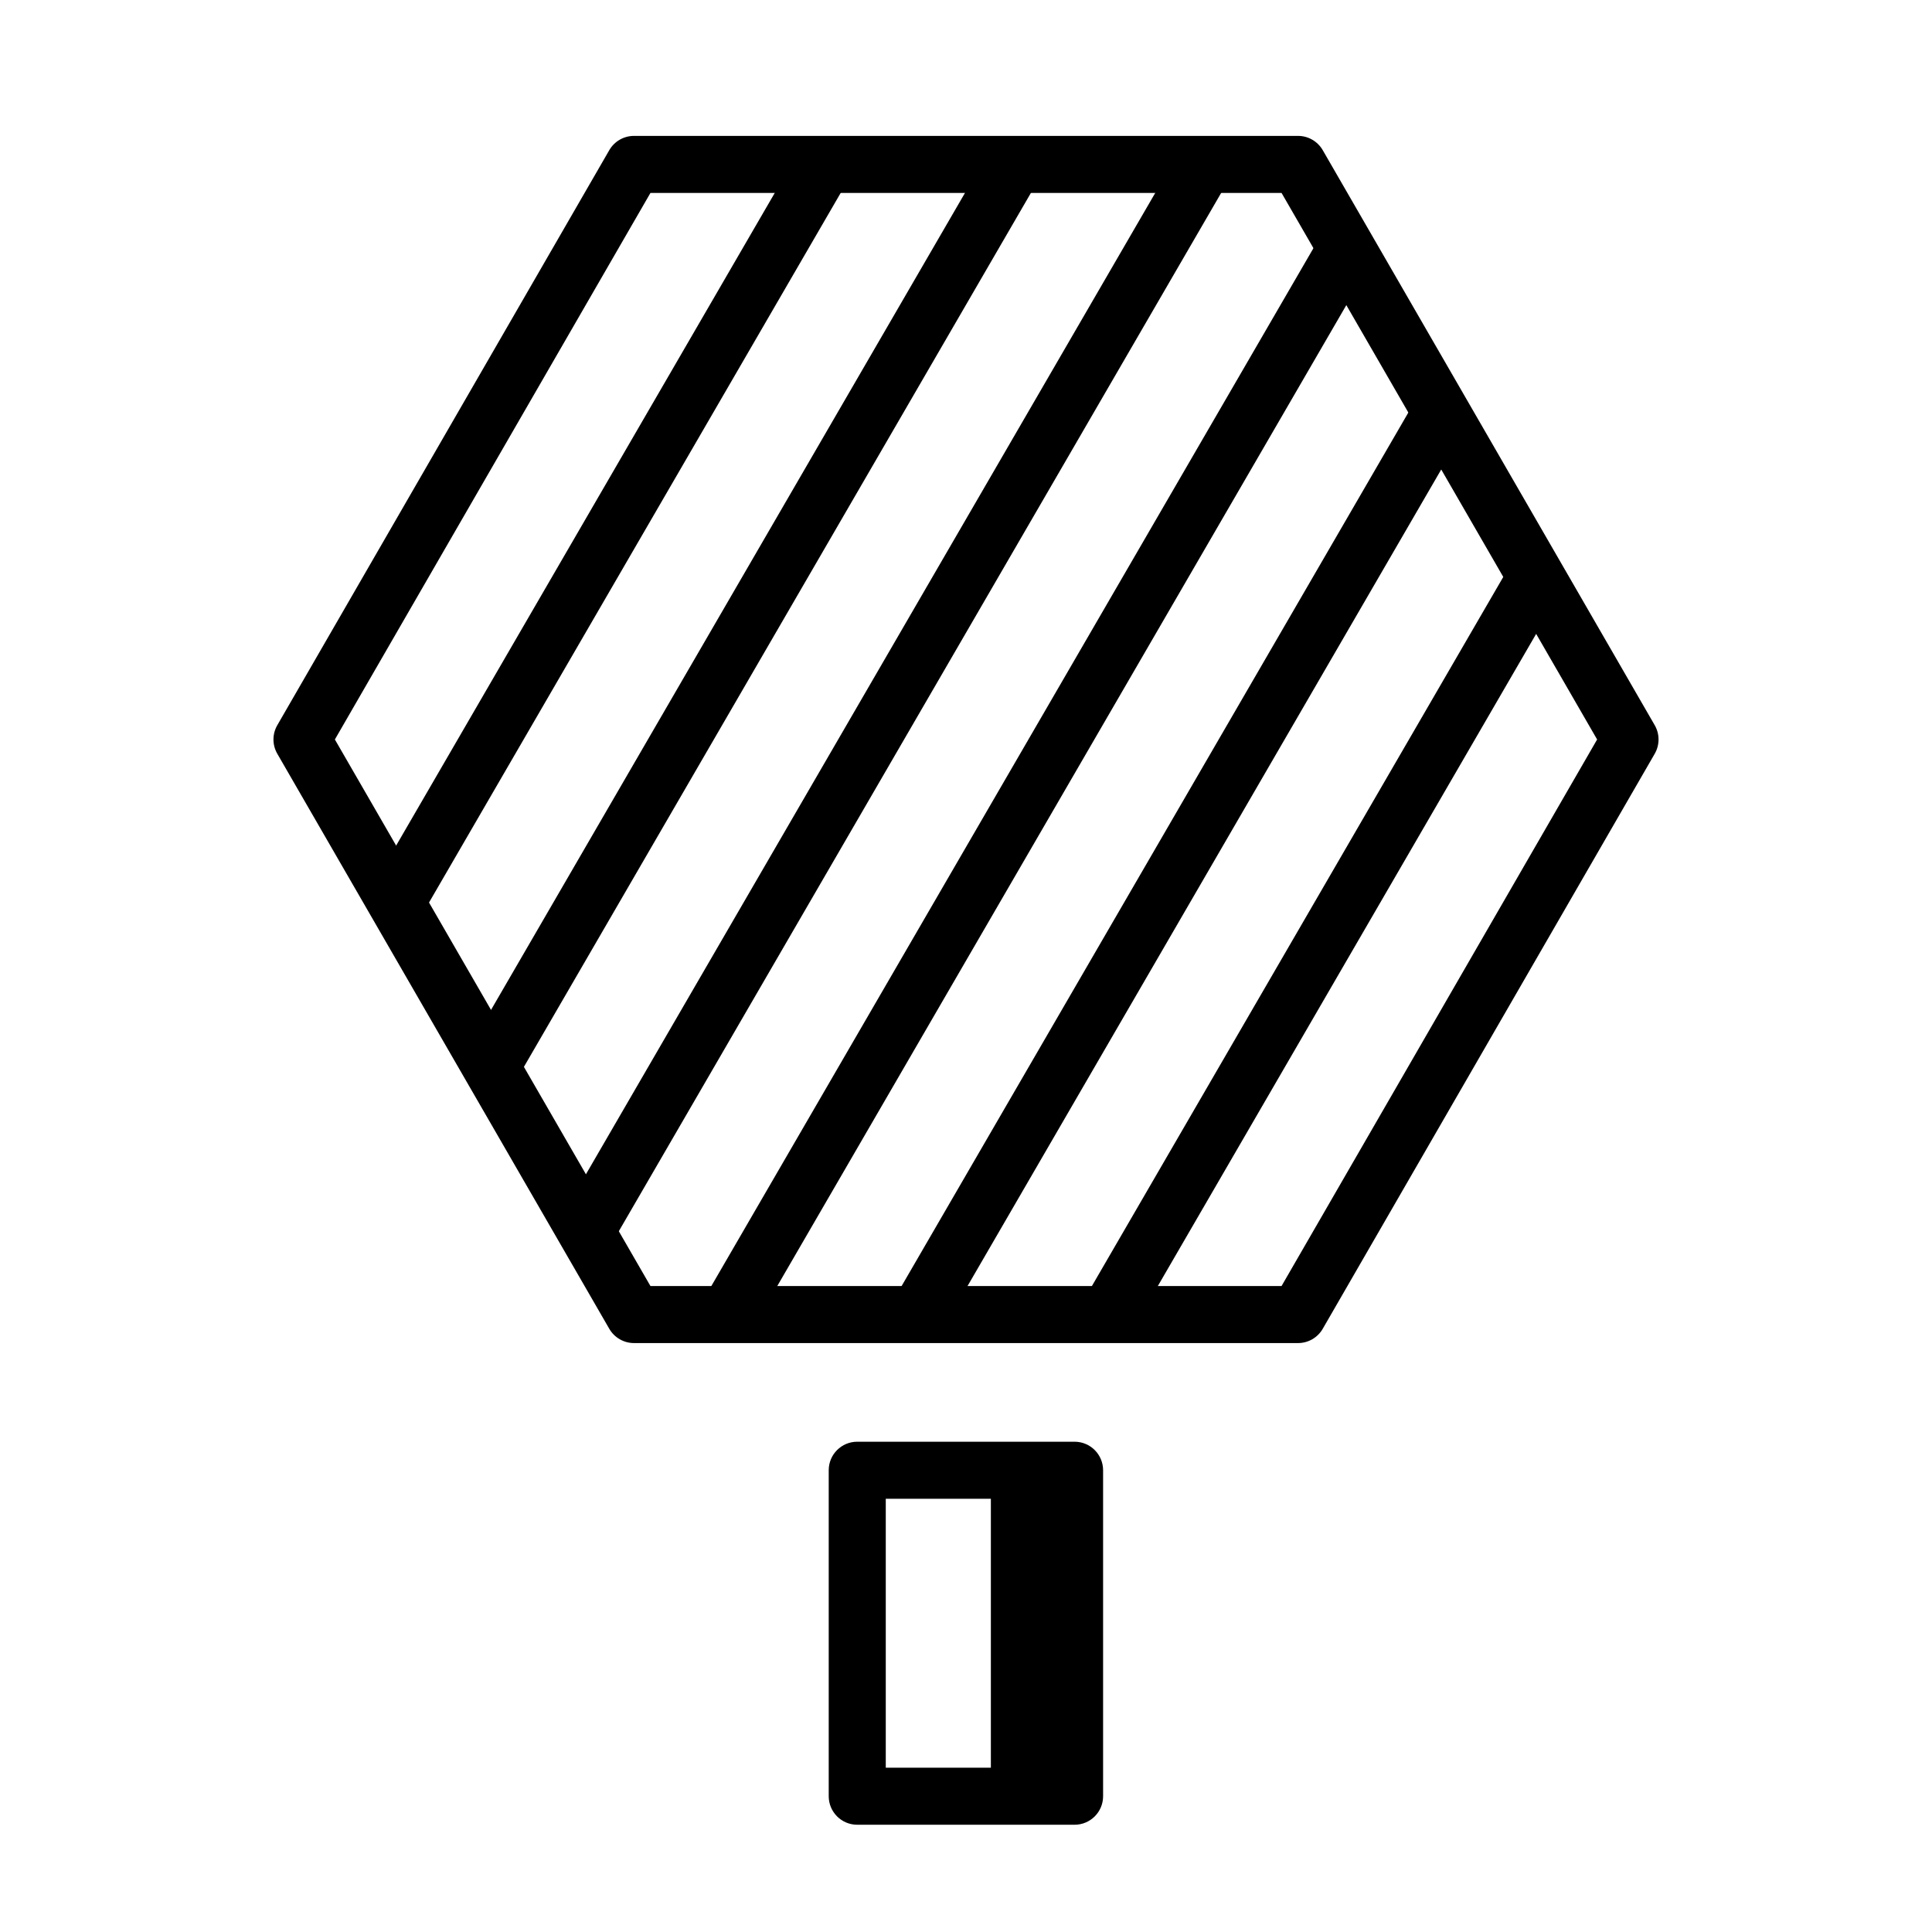 <?xml version="1.0" encoding="UTF-8"?>
<!-- Uploaded to: SVG Repo, www.svgrepo.com, Generator: SVG Repo Mixer Tools -->
<svg width="800px" height="800px" version="1.1" viewBox="144 144 512 512" xmlns="http://www.w3.org/2000/svg">
 <defs>
  <clipPath id="n">
   <path d="m224 187h146v306h-146z"/>
  </clipPath>
  <clipPath id="h">
   <path d="m312.01 492.36-87.984-152.4 87.984-152.4h175.98l87.984 152.4-87.984 152.4z"/>
  </clipPath>
  <clipPath id="g">
   <path d="m228 187h193v306h-193z"/>
  </clipPath>
  <clipPath id="f">
   <path d="m312.01 492.36-87.984-152.4 87.984-152.4h175.98l87.984 152.4-87.984 152.4z"/>
  </clipPath>
  <clipPath id="e">
   <path d="m279 187h192v306h-192z"/>
  </clipPath>
  <clipPath id="d">
   <path d="m312.01 492.36-87.984-152.4 87.984-152.4h175.98l87.984 152.4-87.984 152.4z"/>
  </clipPath>
  <clipPath id="c">
   <path d="m329 187h193v306h-193z"/>
  </clipPath>
  <clipPath id="b">
   <path d="m312.01 492.36-87.984-152.4 87.984-152.4h175.98l87.984 152.4-87.984 152.4z"/>
  </clipPath>
  <clipPath id="a">
   <path d="m380 187h192v306h-192z"/>
  </clipPath>
  <clipPath id="m">
   <path d="m312.01 492.36-87.984-152.4 87.984-152.4h175.98l87.984 152.4-87.984 152.4z"/>
  </clipPath>
  <clipPath id="l">
   <path d="m430 187h146v306h-146z"/>
  </clipPath>
  <clipPath id="k">
   <path d="m312.01 492.36-87.984-152.4 87.984-152.4h175.98l87.984 152.4-87.984 152.4z"/>
  </clipPath>
  <clipPath id="j">
   <path d="m480 187h96v306h-96z"/>
  </clipPath>
  <clipPath id="i">
   <path d="m312.01 492.36-87.984-152.4 87.984-152.4h175.98l87.984 152.4-87.984 152.4z"/>
  </clipPath>
 </defs>
 <g clip-path="url(#n)">
  <g clip-path="url(#h)">
   <path d="m185.88 499.46c-1.285 0-2.59-0.328-3.785-1.023-3.606-2.098-4.836-6.715-2.742-10.328l176.55-304.33c2.098-3.613 6.707-4.848 10.328-2.742 3.606 2.098 4.836 6.715 2.742 10.328l-176.55 304.33c-1.402 2.418-3.934 3.769-6.539 3.769z"/>
  </g>
 </g>
 <g clip-path="url(#g)">
  <g clip-path="url(#f)">
   <path d="m236.29 499.46c-1.285 0-2.59-0.328-3.785-1.023-3.606-2.098-4.836-6.715-2.742-10.328l176.55-304.33c2.098-3.613 6.707-4.848 10.328-2.742 3.606 2.098 4.836 6.715 2.742 10.328l-176.55 304.33c-1.402 2.418-3.938 3.769-6.547 3.769z"/>
  </g>
 </g>
 <g clip-path="url(#e)">
  <g clip-path="url(#d)">
   <path d="m286.71 499.46c-1.285 0-2.59-0.328-3.785-1.023-3.606-2.098-4.836-6.715-2.742-10.328l176.55-304.33c2.09-3.613 6.711-4.848 10.328-2.742 3.606 2.098 4.836 6.715 2.742 10.328l-176.55 304.33c-1.402 2.418-3.938 3.769-6.547 3.769z"/>
  </g>
 </g>
 <g clip-path="url(#c)">
  <g clip-path="url(#b)">
   <path d="m337.13 499.46c-1.285 0-2.59-0.328-3.785-1.023-3.606-2.098-4.836-6.715-2.742-10.328l176.55-304.33c2.09-3.613 6.707-4.848 10.328-2.742 3.606 2.098 4.836 6.715 2.742 10.328l-176.55 304.33c-1.402 2.418-3.934 3.769-6.543 3.769z"/>
  </g>
 </g>
 <g clip-path="url(#a)">
  <g clip-path="url(#m)">
   <path d="m387.55 499.46c-1.285 0-2.59-0.328-3.785-1.023-3.606-2.098-4.836-6.715-2.742-10.328l176.55-304.33c2.09-3.613 6.711-4.848 10.328-2.742 3.606 2.098 4.836 6.715 2.742 10.328l-176.55 304.33c-1.406 2.418-3.938 3.769-6.543 3.769z"/>
  </g>
 </g>
 <g clip-path="url(#l)">
  <g clip-path="url(#k)">
   <path d="m437.98 499.46c-1.285 0-2.59-0.328-3.785-1.023-3.606-2.098-4.836-6.715-2.742-10.328l176.55-304.33c2.098-3.613 6.707-4.848 10.328-2.742 3.606 2.098 4.836 6.715 2.742 10.328l-176.55 304.33c-1.402 2.418-3.934 3.769-6.539 3.769z"/>
  </g>
 </g>
 <g clip-path="url(#j)">
  <g clip-path="url(#i)">
   <path d="m488.39 499.46c-1.285 0-2.59-0.328-3.785-1.023-3.606-2.098-4.836-6.715-2.742-10.328l176.55-304.33c2.098-3.613 6.711-4.848 10.328-2.742 3.606 2.098 4.836 6.715 2.742 10.328l-176.55 304.33c-1.402 2.418-3.938 3.769-6.547 3.769z"/>
  </g>
 </g>
 <path d="m428.77 526.07h-57.59c-4.176 0-7.559 3.379-7.559 7.559v86.387c0 4.176 3.379 7.559 7.559 7.559h57.594c4.176 0 7.559-3.379 7.559-7.559v-86.387c-0.004-4.176-3.383-7.559-7.562-7.559zm-50.031 15.117h27.852v71.273h-27.852z"/>
 <path d="m582.52 336.19-87.984-152.4c-1.352-2.336-3.844-3.777-6.543-3.777h-175.98c-2.699 0-5.195 1.441-6.543 3.777l-87.984 152.4c-1.352 2.336-1.352 5.219 0 7.559l87.984 152.4c1.352 2.336 3.844 3.777 6.543 3.777h175.98c2.699 0 5.195-1.441 6.543-3.777l87.984-152.4c1.348-2.34 1.348-5.223 0-7.559zm-98.895 148.62h-167.25l-83.629-144.84 83.629-144.84h167.25l83.629 144.84z"/>
</svg>